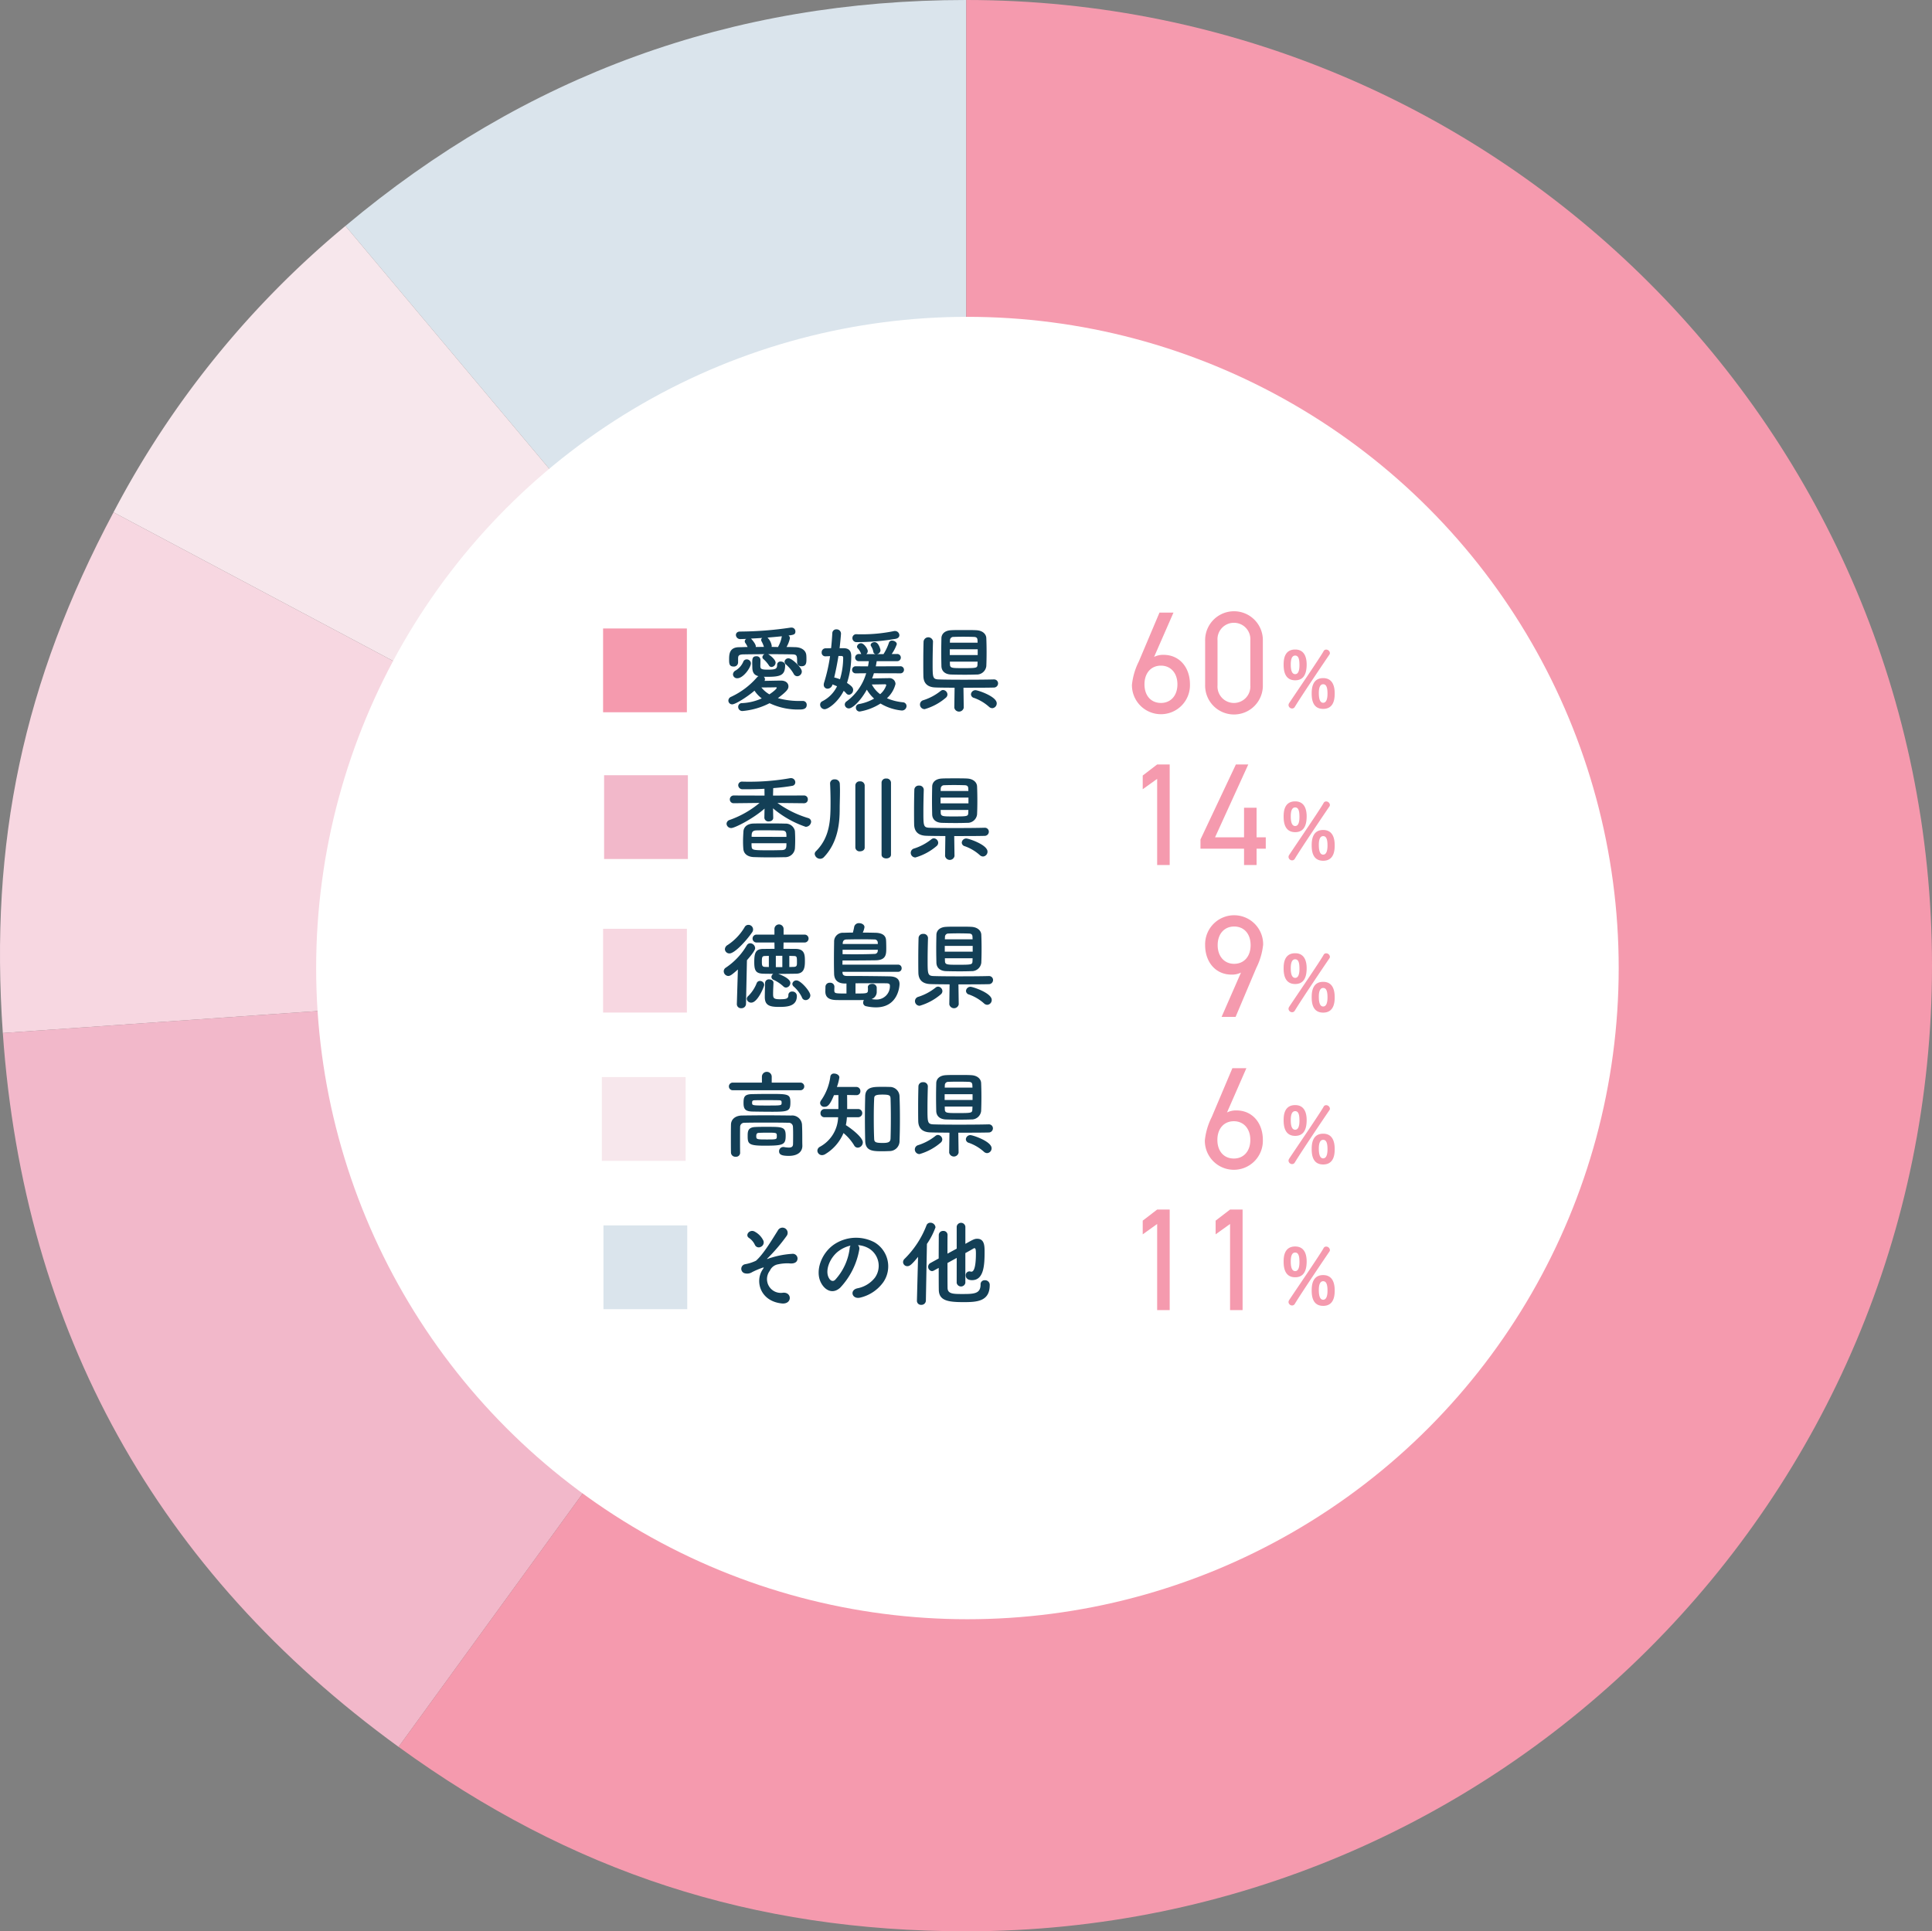 <svg xmlns="http://www.w3.org/2000/svg" width="368.898" height="368.809" viewBox="0 0 368.898 368.809">
  <rect x="0" y="0" width="368.898" height="368.809" fill="#808080" stroke="none"/>
  <g id="graph-03" transform="translate(-83.265 -9786.738)">
    <g id="グループ_52510" data-name="グループ 52510" transform="translate(-1351.51 9135.243)">
      <g id="グループ_52508" data-name="グループ 52508">
        <g id="グループ_52499" data-name="グループ 52499">
          <g id="グループ_52498" data-name="グループ 52498">
            <path id="パス_50415" data-name="パス 50415" d="M1619.268,835.9,1500.735,694.638c34.328-28.8,73.722-43.143,118.533-43.143Z" fill="#dae4ec"/>
          </g>
        </g>
        <g id="グループ_52501" data-name="グループ 52501">
          <g id="グループ_52500" data-name="グループ 52500">
            <path id="パス_50416" data-name="パス 50416" d="M1619.268,835.9l-162.819-86.573a178.718,178.718,0,0,1,44.286-54.689Z" fill="#f7e7ec"/>
          </g>
        </g>
        <g id="グループ_52503" data-name="グループ 52503">
          <g id="グループ_52502" data-name="グループ 52502">
            <path id="パス_50417" data-name="パス 50417" d="M1619.268,835.9l-183.955,12.863c-2.558-36.574,3.923-67.064,21.136-99.436Z" fill="#f7d7e1"/>
          </g>
        </g>
        <g id="グループ_52505" data-name="グループ 52505">
          <g id="グループ_52504" data-name="グループ 52504">
            <path id="パス_50418" data-name="パス 50418" d="M1619.268,835.9l-108.39,149.186c-46.14-33.523-71.587-79.429-75.565-136.323Z" fill="#f2b8ca"/>
          </g>
        </g>
        <g id="グループ_52507" data-name="グループ 52507">
          <g id="グループ_52506" data-name="グループ 52506">
            <path id="パス_50419" data-name="パス 50419" d="M1619.268,835.9V651.495c101.844,0,184.405,82.561,184.405,184.405s-82.561,184.4-184.405,184.4c-40.737,0-75.433-11.273-108.39-35.218Z" fill="#f59aae"/>
          </g>
        </g>
      </g>
    </g>
    <circle id="楕円形_627" data-name="楕円形 627" cx="124.355" cy="124.355" r="124.355" transform="translate(143.631 9847.242)" fill="#fff"/>
    <g id="グループ_52618" data-name="グループ 52618" transform="translate(-1351.51 9135.243)">
      <g id="グループ_52609" data-name="グループ 52609">
        <g id="グループ_52608" data-name="グループ 52608">
          <path id="パス_50576" data-name="パス 50576" d="M1588.072,785.35a.723.723,0,0,1,.739.755c0,.865-.864.883-1.477.883a12.617,12.617,0,0,1-5.617-1.207,13.975,13.975,0,0,1-5.2,1.495.787.787,0,0,1-.793-.793.712.712,0,0,1,.774-.719,10.3,10.3,0,0,0,3.728-.9,5.905,5.905,0,0,1-1.387-1.476c-1.35,1.171-3.637,2.611-4.249,2.611a.716.716,0,0,1-.738-.721.8.8,0,0,1,.522-.719,14.754,14.754,0,0,0,4.951-3.728,1.018,1.018,0,0,1,.27-.216c-.863-.2-1.17-.757-1.17-1.728,0-.126-.018-.469-.018-.847,0-.738.054-1.225.774-1.225a.719.719,0,0,1,.793.631c0,.487-.019,1.08-.019,1.279.019.467.145.648,1.333.648,1.548,0,1.872-.108,1.872-.919a.619.619,0,0,1,.685-.63c.414,0,.846.252.846.666,0,1.963-.846,2.251-3.421,2.251-.234,0-.451,0-.666-.018a.6.6,0,0,1,.233.468.56.56,0,0,1-.09.325c1.081-.019,2.827-.055,3.133-.055.973,0,1.441.522,1.441,1.1,0,.45-.162.864-2.017,2.251a15.147,15.147,0,0,0,4.3.54h.468Zm-12.369-7.311a.784.784,0,0,1-.864.738c-.828,0-.847-.593-.847-1.35,0-1.008.055-2.323,1.909-2.341.523,0,1.062-.035,1.62-.035a4.653,4.653,0,0,0-.467-.829.51.51,0,0,1-.073-.27.535.535,0,0,1,.289-.45c-.378.018-.721.018-1.045.036h-.036a.826.826,0,0,1-.9-.774c0-.342.252-.666.792-.666a67,67,0,0,0,9.562-.739.865.865,0,0,1,.215-.018.733.733,0,0,1,.792.738c0,.6-.36.649-1.314.775a.62.62,0,0,1,.269.5,5.76,5.76,0,0,1-.647,1.694c.576,0,1.152.017,1.692.035.973.018,2.053.486,2.089,1.639.018.2.018.45.018.7,0,.684-.071,1.3-.937,1.3a.765.765,0,0,1-.845-.721v-.036c0-1.26,0-1.494-.955-1.512-1.243-.018-2.916-.036-4.573-.036.468.269,1.422,1.062,1.422,1.62a.842.842,0,0,1-.773.828.562.562,0,0,1-.505-.3,6.056,6.056,0,0,0-1.063-1.225.466.466,0,0,1-.179-.36.686.686,0,0,1,.4-.558c-1.494,0-2.952.018-4.015.036-.971.018-1.008.324-1.026.774v.81Zm-.973,2.232a.9.9,0,0,1,.541-.755,3.64,3.64,0,0,0,1.405-1.6.686.686,0,0,1,.666-.5.781.781,0,0,1,.81.738c0,.829-1.459,2.863-2.593,2.863A.777.777,0,0,1,1574.73,780.271Zm3.512-6.751c.144.144.846.955.846,1.4,0,.035-.018.09-.018.126.522,0,1.044-.019,1.567-.019a4.942,4.942,0,0,0-.469-1.1.643.643,0,0,1-.054-.234.471.471,0,0,1,.2-.378c-.739.054-1.459.09-2.143.126Zm4.844,9.327c0-.073-.091-.109-.162-.109h-.072c-.09.019-1.622.036-2.7.036a5.511,5.511,0,0,0,1.531,1.315C1582.563,783.513,1583.086,782.991,1583.086,782.847Zm.306-7.922a5.969,5.969,0,0,0,.647-1.82.253.253,0,0,1,.037-.107c-.883.09-1.837.18-2.756.252a2.9,2.9,0,0,1,.811,1.566.466.466,0,0,1-.035.216c.414,0,.845.019,1.259.019C1583.373,775.015,1583.373,774.96,1583.392,774.925Zm2.934,5.257a6.946,6.946,0,0,0-1.459-1.783.739.739,0,0,1-.287-.54.726.726,0,0,1,.774-.648c.63,0,2.521,1.747,2.521,2.52a.909.909,0,0,1-.864.9A.772.772,0,0,1,1586.326,780.182Z" fill="#133f56"/>
          <path id="パス_50577" data-name="パス 50577" d="M1593.718,782.234a.971.971,0,0,1-.919.775.723.723,0,0,1-.738-.756,1.344,1.344,0,0,1,.054-.36,31.785,31.785,0,0,0,1.153-5.1l-.847.036h-.036a.692.692,0,0,1-.72-.738.747.747,0,0,1,.72-.792c.379,0,.72-.019,1.08-.019.108-.99.181-1.962.234-2.881a.737.737,0,0,1,.793-.719.824.824,0,0,1,.863.792c0,.252-.162,1.944-.269,2.808h.828c.99.019,1.4.54,1.4,1.549a16.464,16.464,0,0,1-.81,5.077c.828.559,1.171.864,1.171,1.333a.924.924,0,0,1-.792.936.714.714,0,0,1-.523-.27,4.065,4.065,0,0,0-.486-.486c-1.134,2.232-2.989,3.511-3.655,3.511a.876.876,0,0,1-.846-.882.7.7,0,0,1,.4-.63,6.3,6.3,0,0,0,2.827-2.863c-.27-.126-.577-.252-.882-.361Zm1.152-5.473c-.216,1.35-.486,2.737-.81,4.105a8.556,8.556,0,0,1,1.1.342,14.338,14.338,0,0,0,.612-4.1c0-.306-.18-.342-.342-.342Zm6.77,3.3c-.109.342-.216.666-.342.99,1.026-.018,2.917-.054,3.205-.054a1.142,1.142,0,0,1,1.261,1.116,5.412,5.412,0,0,1-1.639,2.719,10.219,10.219,0,0,0,3.061.775.72.72,0,0,1,.683.719.874.874,0,0,1-.953.847,9.645,9.645,0,0,1-4.016-1.332,10.717,10.717,0,0,1-3.961,1.53.717.717,0,0,1-.738-.738.672.672,0,0,1,.576-.685,8.978,8.978,0,0,0,2.9-1.044,7.159,7.159,0,0,1-1.387-1.711c-1.3,2.324-2.791,3.583-3.42,3.583a.777.777,0,0,1-.793-.738.76.76,0,0,1,.378-.63,10.24,10.24,0,0,0,3.71-5.347l-2.018.018a.675.675,0,1,1,0-1.35l2.36.017a9.446,9.446,0,0,0,.162-.99h-1.927a.684.684,0,1,1,0-1.368h.5a.4.4,0,0,1-.09-.145,2.771,2.771,0,0,0-.594-.935.509.509,0,0,1-.144-.343.752.752,0,0,1,.774-.63c.559,0,1.279,1.08,1.279,1.494a.762.762,0,0,1-.271.576h1.746a.518.518,0,0,1-.414-.45,2.894,2.894,0,0,0-.431-1.061.441.441,0,0,1-.073-.235c0-.324.4-.54.757-.54.756,0,1.116,1.387,1.116,1.567a.783.783,0,0,1-.666.719h1.243a9.9,9.9,0,0,0,1.044-2.2.584.584,0,0,1,.594-.378c.432,0,.9.288.9.684a7.6,7.6,0,0,1-.973,1.873h.99a.687.687,0,1,1,0,1.368h-3.853c-.054.324-.108.666-.18.99l4.646-.017a.678.678,0,1,1,0,1.35Zm-3.277-5.942a.77.77,0,0,1-.828-.774.723.723,0,0,1,.792-.738h.036c.287.018.576.018.9.018a30.115,30.115,0,0,0,6.193-.612.7.7,0,0,1,.2-.019.837.837,0,0,1,.847.792c0,.307-.2.595-.7.7A43.128,43.128,0,0,1,1598.363,774.114Zm5.635,8.229c0-.162-.162-.181-.269-.181s-1.477.036-2.485.036a5.419,5.419,0,0,0,1.584,1.855A3.805,3.805,0,0,0,1604,782.343Z" fill="#133f56"/>
          <path id="パス_50578" data-name="パス 50578" d="M1611.336,786.916a.886.886,0,0,1-.9-.883.859.859,0,0,1,.648-.828,10.183,10.183,0,0,0,3.3-1.765.767.767,0,0,1,.468-.179.883.883,0,0,1,.829.864.816.816,0,0,1-.289.595A10.794,10.794,0,0,1,1611.336,786.916Zm13.2-5.672a.752.752,0,0,1,.811.756.8.8,0,0,1-.828.793c-1.225.036-3.53.036-5.78.036l.054,3.8v.018a.918.918,0,0,1-1.8,0v-.018l.054-3.8c-1.512-.018-2.881-.018-3.672-.055-1.476-.053-2.269-.774-2.287-2.2-.018-.81-.018-1.711-.018-2.646,0-1.315.018-2.684.053-3.944a.911.911,0,0,1,1.8-.036v.036c-.035,1.206-.072,2.773-.072,4.177,0,2.683,0,3.025,1.117,3.079.973.036,2.881.054,4.825.054,2.251,0,4.591-.018,5.726-.054Zm-5.743-9.434c.937,0,1.872,0,2.4.036,1.188.053,1.872.719,1.909,1.494.035.81.053,1.764.053,2.719,0,.936-.018,1.873-.053,2.646a1.826,1.826,0,0,1-1.909,1.6c-.5.018-1.315.036-2.143.036-1.026,0-2.07-.018-2.646-.036-1.244-.037-1.837-.7-1.873-1.584-.018-.775-.037-1.693-.037-2.629s.019-1.891.037-2.738c.018-.719.54-1.458,1.89-1.511C1616.936,771.81,1617.854,771.81,1618.79,771.81Zm2.665,3.672h-5.33v1.1h5.33Zm-.017-1.26c0-.161-.019-.324-.019-.468-.019-.414-.181-.612-.667-.63-.449-.019-1.26-.036-2.052-.036s-1.53.017-1.854.036a.633.633,0,0,0-.685.648c0,.144-.018.306-.018.45Zm-5.3,3.619.018.576c.036.648.414.667,2.269.667,2.827,0,2.953,0,2.989-.685,0-.179.019-.36.019-.558Zm7.455,8.607a8.608,8.608,0,0,0-2.827-1.675.739.739,0,0,1-.595-.684.846.846,0,0,1,.883-.792c.431,0,4.033,1.188,4.033,2.5a.914.914,0,0,1-.846.936A.95.95,0,0,1,1623.6,786.448Z" fill="#133f56"/>
        </g>
        <rect id="長方形_6078" data-name="長方形 6078" width="16" height="16" transform="translate(1549.929 771.51)" fill="#f59aae"/>
      </g>
      <g id="グループ_52611" data-name="グループ 52611">
        <g id="グループ_52610" data-name="グループ 52610">
          <path id="パス_50579" data-name="パス 50579" d="M1588.285,804.885l-5.06-.054a19.718,19.718,0,0,0,5.851,2.881.735.735,0,0,1,.576.7,1.044,1.044,0,0,1-1.043.972,19.151,19.151,0,0,1-6.23-3.53l.036,1.8v.019c0,.45-.414.683-.847.683a.759.759,0,0,1-.845-.683v-.019l.035-1.746c-2.214,1.962-5.707,3.709-6.338,3.709a.871.871,0,0,1-.918-.81.808.808,0,0,1,.612-.739,18.64,18.64,0,0,0,5.691-3.24l-4.9.054h-.017a.713.713,0,0,1-.756-.739.727.727,0,0,1,.773-.738l5.852.018-.018-1.3c-1.206.072-2.377.09-3.367.09h-.792a.8.8,0,0,1-.847-.756.707.707,0,0,1,.793-.7h.036c.451.017.918.017,1.369.017a43.563,43.563,0,0,0,7.652-.666.881.881,0,0,1,.216-.018.8.8,0,0,1,.829.793.657.657,0,0,1-.524.666c-.971.179-2.3.342-3.69.45l-.036,1.422,5.906-.018a.707.707,0,0,1,.738.738.694.694,0,0,1-.72.739Zm-3.674,10.3c-.882.018-1.836.036-2.791.036-1.08,0-2.16-.018-3.132-.054-1.26-.055-1.926-.7-1.981-1.6-.035-.414-.054-.882-.054-1.386,0-.63.036-1.3.072-1.891.037-.72.558-1.494,1.945-1.53.792-.019,1.692-.019,2.611-.019,1.134,0,2.323,0,3.42.036a1.781,1.781,0,0,1,1.856,1.4c.035.541.053,1.135.053,1.728,0,.576-.018,1.153-.053,1.657A1.865,1.865,0,0,1,1584.611,815.184Zm-6.338-2.665c0,.234,0,.45.018.63.055.72.289.72,3.691.72.7,0,1.423-.017,2.089-.036.865-.036.865-.468.865-1.314Zm6.663-1.206c0-.792,0-1.207-.883-1.225-.936-.018-2.033-.036-3.078-.036-.631,0-1.26,0-1.8.018-.883.036-.883.558-.883,1.225Z" fill="#133f56"/>
          <path id="パス_50580" data-name="パス 50580" d="M1591.381,815.49a1.041,1.041,0,0,1-1.045-.919.727.727,0,0,1,.234-.521c2.754-2.737,2.791-6.177,2.791-9.417,0-1.153-.037-2.557-.09-3.512v-.054a.79.79,0,0,1,.881-.738.9.9,0,0,1,.973.792c.018.4.036.864.036,1.351,0,1.207-.054,2.575-.054,3.583,0,2.611-.341,6.338-3.025,9.129A.96.96,0,0,1,1591.381,815.49Zm6.715-14.009a.8.8,0,0,1,.883-.774.823.823,0,0,1,.9.774v11.866c0,.486-.45.72-.9.72a.788.788,0,0,1-.883-.72Zm5.006-.54a.8.8,0,0,1,.882-.774.829.829,0,0,1,.918.774V814.7c0,.487-.45.721-.9.721s-.9-.234-.9-.721Z" fill="#133f56"/>
          <path id="パス_50581" data-name="パス 50581" d="M1609.573,815.237a.887.887,0,0,1-.9-.882.859.859,0,0,1,.647-.828,10.222,10.222,0,0,0,3.3-1.764.765.765,0,0,1,.468-.18.882.882,0,0,1,.828.864.813.813,0,0,1-.287.594A10.8,10.8,0,0,1,1609.573,815.237Zm13.2-5.671a.753.753,0,0,1,.811.756.794.794,0,0,1-.829.792c-1.224.036-3.528.036-5.78.036l.054,3.8v.019a.918.918,0,0,1-1.8,0v-.019l.054-3.8c-1.512-.017-2.881-.017-3.674-.053-1.476-.055-2.268-.775-2.287-2.2-.017-.809-.017-1.71-.017-2.646,0-1.315.017-2.683.054-3.943a.817.817,0,0,1,.882-.792.827.827,0,0,1,.919.755v.037c-.037,1.207-.072,2.773-.072,4.177,0,2.683,0,3.025,1.115,3.079.973.036,2.881.054,4.826.054,2.25,0,4.592-.018,5.726-.054Zm-5.744-9.435c.936,0,1.873,0,2.4.036,1.188.055,1.873.721,1.908,1.495.037.81.055,1.764.055,2.719,0,.935-.018,1.872-.055,2.646a1.823,1.823,0,0,1-1.908,1.6c-.5.017-1.315.036-2.143.036-1.026,0-2.07-.019-2.646-.036-1.242-.036-1.837-.7-1.873-1.585-.018-.774-.035-1.692-.035-2.629s.017-1.89.035-2.736c.017-.721.541-1.458,1.89-1.513C1615.173,800.131,1616.092,800.131,1617.027,800.131Zm2.664,3.674h-5.328v1.1h5.328Zm-.017-1.261c0-.162-.018-.324-.018-.468-.017-.414-.179-.612-.666-.631-.451-.017-1.261-.036-2.052-.036s-1.532.019-1.856.036a.634.634,0,0,0-.684.649c0,.144-.017.3-.017.45Zm-5.293,3.619.017.576c.037.649.415.666,2.27.666,2.826,0,2.952,0,2.988-.684,0-.18.018-.36.018-.558Zm7.454,8.607a8.564,8.564,0,0,0-2.827-1.675.739.739,0,0,1-.594-.684.846.846,0,0,1,.882-.793c.433,0,4.033,1.189,4.033,2.5a.915.915,0,0,1-.847.937A.956.956,0,0,1,1621.835,814.77Z" fill="#133f56"/>
        </g>
        <rect id="長方形_6079" data-name="長方形 6079" width="16" height="16" transform="translate(1550.122 799.534)" fill="#f2b8ca"/>
      </g>
      <g id="グループ_52613" data-name="グループ 52613">
        <g id="グループ_52612" data-name="グループ 52612">
          <path id="パス_50582" data-name="パス 50582" d="M1575.667,836.627c-1.152,1.045-1.494,1.243-1.837,1.243a.907.907,0,0,1-.863-.9.824.824,0,0,1,.414-.7,12.991,12.991,0,0,0,3.978-4.232.748.748,0,0,1,.649-.414.982.982,0,0,1,.954.937c0,.126-.018.54-1.566,2.3l-.18,8.355a.847.847,0,0,1-.9.809.774.774,0,0,1-.846-.774v-.035Zm-1.6-3.061a.858.858,0,0,1-.881-.81.989.989,0,0,1,.54-.81,10.433,10.433,0,0,0,3.222-3.385.8.8,0,0,1,.721-.451.887.887,0,0,1,.72,1.423C1577.18,831.279,1575.02,833.566,1574.064,833.566Zm3.3,8.661a.739.739,0,0,1,.288-.54,7.1,7.1,0,0,0,1.585-2.4.654.654,0,0,1,.649-.468.806.806,0,0,1,.809.739c0,.341-1.26,3.4-2.466,3.4A.824.824,0,0,1,1577.359,842.227Zm7.023-10.749-.019,1.207c.811,0,1.639.017,2.4.017,1.693.036,1.693,1.225,1.693,2.395,0,1.224-.18,2.323-1.693,2.341-1.115.018-2.268.036-3.385.036.36.126,2.3.846,2.3,1.728a.9.9,0,0,1-.828.882.739.739,0,0,1-.5-.216,7.111,7.111,0,0,0-1.836-1.242.631.631,0,0,1-.451-.576.736.736,0,0,1,.36-.594c-.648,0-1.278,0-1.872-.018-1.477-.037-1.765-.594-1.765-2.233,0-1.765.271-2.485,1.71-2.5.666,0,1.4-.017,2.161-.017l-.018-1.207h-3.42a.756.756,0,1,1,0-1.512h3.42v-1.1a.874.874,0,0,1,1.747,0v1.1h4.014a.756.756,0,1,1,0,1.512Zm-2.81,2.556-.647.019c-.612,0-.685.143-.685,1.08,0,.81.073,1.009.721,1.009l.611.017Zm.883,5.132c-.017.559-.072,1.4-.072,2.07,0,.793.036,1.081,1.261,1.081,1.26,0,1.656-.108,1.656-.774a.665.665,0,0,1,.72-.7.843.843,0,0,1,.9.864c0,2.053-2.053,2.07-3.457,2.07-1.764,0-2.664-.305-2.664-1.89,0-.63.035-1.945.054-2.7a.706.706,0,0,1,.792-.667c.4,0,.81.234.81.63Zm1.692-5.149h-1.242v2.16h1.242Zm1.333,2.142c.27,0,.54-.017.81-.017.648-.019.648-.307.648-.847,0-1.116,0-1.225-.666-1.242-.252,0-.522-.019-.792-.019Zm2.413,5.8a6.637,6.637,0,0,0-1.549-2.053.705.705,0,0,1-.287-.522.764.764,0,0,1,.809-.666c.775,0,2.629,2.089,2.629,2.863a.927.927,0,0,1-.9.9A.754.754,0,0,1,1587.893,841.957Z" fill="#133f56"/>
          <path id="パス_50583" data-name="パス 50583" d="M1595.641,837.077v.126c.017.612.45.667.972.667h1.08c1.926,0,4.879.035,6.95.071,1.3.037,1.89.54,1.89,1.477,0,.378-.252,4.447-4.5,4.447a8.642,8.642,0,0,1-1.944-.233.674.674,0,0,1-.5-.685.953.953,0,0,1,.144-.486c-.756.018-1.837.018-2.863.018-1.009,0-1.98,0-2.539-.018-1.476-.054-1.944-.7-1.963-1.566,0-.252.019-.7.019-.973a.786.786,0,0,1,.864-.756.768.768,0,0,1,.846.738v.018c0,.162-.018.486-.018.667,0,.63.126.63,2.322.63v-1.908h-.269c-1.152,0-2.017-.451-2.089-1.784-.018-.612-.036-1.566-.036-2.592,0-1.26.018-2.611.036-3.583a1.655,1.655,0,0,1,1.8-1.729c.5-.018,1.116-.036,1.782-.036.09-.342.2-.774.252-1.116a.9.9,0,0,1,.955-.684c.485,0,1.008.288,1.008.756a3.755,3.755,0,0,1-.324,1.044c.918,0,1.8.018,2.484.036,1.549.055,1.873.774,1.945,1.261.036.252.054,1.062.054,1.692,0,1.135-.018,2.251-1.98,2.3-1.189.017-3.062.036-4.7.036h-1.673c0,.216-.018.486-.018.792h10.623a.662.662,0,0,1,.684.685.65.65,0,0,1-.684.683Zm.017-4.213v.847c.631,0,1.369.018,2.108.018,1.458,0,2.988-.018,3.978-.073a.586.586,0,0,0,.631-.593c0-.055.018-.126.018-.2Zm6.735-1.1c0-.108-.018-.18-.018-.252a.6.6,0,0,0-.666-.613c-.541-.017-1.495-.036-2.5-.036-.99,0-2.053.019-2.809.036-.486.019-.7.271-.719.757v.108Zm-.216,9.075a1.425,1.425,0,0,1-.991,1.44,5.647,5.647,0,0,0,.918.09,2.545,2.545,0,0,0,2.593-2.61c0-.343-.162-.469-.576-.487-.648-.018-1.854-.018-3.15-.018-.955,0-1.963,0-2.846.018v1.945c2.359,0,2.377,0,2.377-.811a2.176,2.176,0,0,0-.018-.359v-.036c0-.414.4-.631.811-.631a.8.8,0,0,1,.882.667Z" fill="#133f56"/>
          <path id="パス_50584" data-name="パス 50584" d="M1610.38,843.56a.888.888,0,0,1-.9-.883.859.859,0,0,1,.649-.828,10.211,10.211,0,0,0,3.295-1.765.767.767,0,0,1,.468-.18.883.883,0,0,1,.828.865.81.81,0,0,1-.287.593A10.8,10.8,0,0,1,1610.38,843.56Zm13.2-5.672a.752.752,0,0,1,.81.756.8.8,0,0,1-.828.793c-1.224.036-3.529.036-5.781.036l.055,3.8v.018a.918.918,0,0,1-1.8,0v-.018l.055-3.8c-1.513-.019-2.881-.019-3.674-.055-1.476-.054-2.268-.774-2.286-2.2-.019-.811-.019-1.711-.019-2.647,0-1.314.019-2.683.055-3.943a.817.817,0,0,1,.882-.793.827.827,0,0,1,.919.757v.036c-.037,1.206-.072,2.772-.072,4.177,0,2.682,0,3.025,1.116,3.079.971.036,2.881.053,4.825.053,2.25,0,4.592-.017,5.726-.053Zm-5.744-9.435c.937,0,1.873,0,2.4.036,1.188.054,1.873.72,1.908,1.494.037.811.054,1.765.054,2.719,0,.937-.017,1.873-.054,2.647a1.823,1.823,0,0,1-1.908,1.6c-.5.019-1.315.036-2.143.036-1.026,0-2.07-.017-2.647-.036-1.242-.036-1.836-.7-1.873-1.584-.017-.774-.035-1.692-.035-2.629s.018-1.89.035-2.737c.019-.72.541-1.458,1.891-1.512C1615.979,828.453,1616.9,828.453,1617.834,828.453Zm2.665,3.673h-5.33v1.1h5.33Zm-.019-1.261c0-.162-.017-.323-.017-.468-.018-.414-.18-.612-.666-.629-.45-.019-1.261-.037-2.053-.037s-1.531.018-1.854.037a.632.632,0,0,0-.685.647c0,.145-.017.307-.017.45Zm-5.292,3.619.017.577c.036.648.414.667,2.269.667,2.827,0,2.953,0,2.989-.685,0-.18.017-.36.017-.559Zm7.454,8.607a8.583,8.583,0,0,0-2.828-1.674.738.738,0,0,1-.593-.685.845.845,0,0,1,.882-.792c.432,0,4.033,1.189,4.033,2.5a.914.914,0,0,1-.847.936A.952.952,0,0,1,1622.642,843.091Z" fill="#133f56"/>
        </g>
        <rect id="長方形_6080" data-name="長方形 6080" width="16" height="16" transform="translate(1549.929 828.856)" fill="#f7d7e1"/>
      </g>
      <g id="グループ_52615" data-name="グループ 52615">
        <g id="グループ_52614" data-name="グループ 52614">
          <path id="パス_50585" data-name="パス 50585" d="M1574.728,859.692a.731.731,0,1,1,0-1.459h5.527v-1.152a.937.937,0,0,1,1.873,0v1.152h5.51a.73.73,0,0,1,0,1.459Zm11.487,8.643c0-.576,0-1.207-.036-1.692a.777.777,0,0,0-.828-.739c-1.369-.036-2.9-.036-4.394-.036-1.477,0-2.9,0-4.069.036a.778.778,0,0,0-.792.739c-.018.719-.018,1.62-.018,2.52s0,1.782.018,2.467v.036a.755.755,0,0,1-.846.72.818.818,0,0,1-.9-.756c-.019-.793-.019-1.729-.019-2.683,0-.936,0-1.89.019-2.7.017-.99.809-1.711,2.106-1.728,1.368-.019,2.935-.037,4.556-.037s3.276.018,4.806.037a1.885,1.885,0,0,1,2.089,1.692c.054.954.054,1.98.054,2.484,0,.217,0,1.081.018,1.567v.054c0,.991-.72,1.909-2.592,1.909-1.4,0-1.855-.27-1.855-.882a.8.8,0,0,1,.81-.811.608.608,0,0,1,.18.018,5.345,5.345,0,0,0,.865.091c.486,0,.81-.145.81-.667C1586.2,869.973,1586.215,869.217,1586.215,868.335Zm-4.249-4.538c-1.171,0-2.431-.018-3.4-.035-1.423-.019-1.819-.4-1.819-1.621,0-1.189.162-1.693,1.71-1.71.99-.019,2.179-.036,3.331-.036,3.476,0,3.907.036,3.907,1.6C1585.692,863.726,1585.3,863.8,1581.966,863.8Zm-.864,2.881c3.1,0,3.69,0,3.69,1.693,0,1.746-.45,1.908-4.068,1.908-3.043,0-3.188-.378-3.188-1.873,0-.809.019-1.637,1.459-1.692C1579.589,866.678,1580.345,866.678,1581.1,866.678Zm2.322-5.077c-.666-.018-1.422-.018-2.179-.018s-1.53,0-2.268.018c-.487,0-.594.108-.594.467,0,.541,0,.541,3.114.541,2.522,0,2.522-.018,2.522-.541C1584.019,861.78,1584.019,861.6,1583.424,861.6Zm-2.286,6.194c-.559,0-1.117.018-1.495.035-.216.019-.468.072-.468.631,0,.612.126.63,1.963.63,1.962,0,1.962,0,1.962-.649S1583.1,867.795,1581.138,867.795Z" fill="#133f56"/>
          <path id="パス_50586" data-name="パス 50586" d="M1596.483,864.842a10.09,10.09,0,0,1-.2,1.512c1.044.648,3.241,2.34,3.241,3.295a1.022,1.022,0,0,1-.954,1.008.788.788,0,0,1-.72-.468,9.46,9.46,0,0,0-2.017-2.323,8.529,8.529,0,0,1-3.439,4,1.249,1.249,0,0,1-.648.217.881.881,0,0,1-.9-.847.867.867,0,0,1,.467-.738,6.661,6.661,0,0,0,3.494-5.653h-2.575a.737.737,0,0,1-.793-.757.779.779,0,0,1,.793-.81h2.628V860.61l-.845.018c-.756,1.854-1.206,2.233-1.8,2.233a.777.777,0,0,1-.846-.7.922.922,0,0,1,.216-.576,10.215,10.215,0,0,0,1.746-4.556.66.66,0,0,1,.721-.522c.468,0,.99.288.99.738a9.08,9.08,0,0,1-.469,1.819h3.692a.764.764,0,0,1,.792.792.731.731,0,0,1-.756.774h-.036l-1.746-.035c.017.828.017,1.908.017,2.682h2.125a.784.784,0,0,1,0,1.567Zm6.806,6.5c-1.836,0-3.259-.019-3.312-1.981-.037-1.35-.055-2.809-.055-4.267,0-1.477.018-2.935.055-4.268.053-1.764,1.53-1.782,3.1-1.782.523,0,1.063,0,1.549.018a1.839,1.839,0,0,1,1.908,1.89c.054,1.278.073,2.7.073,4.142s-.019,2.881-.073,4.213a1.905,1.905,0,0,1-1.944,2C1604.208,871.323,1603.758,871.342,1603.289,871.342Zm1.585-6.284c0-1.332-.019-2.647-.055-3.709-.017-.649-.143-.828-1.548-.828-1.512,0-1.566.269-1.584.828-.054,1.044-.072,2.322-.072,3.6,0,1.405.018,2.827.072,3.98.018.666.234.828,1.657.828,1.116,0,1.458-.2,1.475-.882C1604.855,867.74,1604.874,866.39,1604.874,865.058Z" fill="#133f56"/>
          <path id="パス_50587" data-name="パス 50587" d="M1610.354,871.882a.887.887,0,0,1-.9-.883.858.858,0,0,1,.649-.828,10.187,10.187,0,0,0,3.294-1.765.772.772,0,0,1,.468-.179.883.883,0,0,1,.829.864.811.811,0,0,1-.288.594A10.773,10.773,0,0,1,1610.354,871.882Zm13.2-5.672a.752.752,0,0,1,.81.756.8.8,0,0,1-.829.793c-1.223.036-3.528.036-5.779.036l.054,3.8v.017a.918.918,0,0,1-1.8,0v-.017l.054-3.8c-1.513-.019-2.881-.019-3.673-.055-1.477-.053-2.27-.774-2.287-2.2-.018-.811-.018-1.711-.018-2.647,0-1.314.018-2.683.054-3.943a.817.817,0,0,1,.882-.793.827.827,0,0,1,.918.757v.036c-.036,1.206-.072,2.773-.072,4.177,0,2.682,0,3.025,1.116,3.079.973.036,2.881.054,4.826.054,2.251,0,4.591-.018,5.725-.054Zm-5.744-9.435c.936,0,1.873,0,2.394.037,1.189.053,1.873.719,1.909,1.494.036.81.054,1.764.054,2.718,0,.937-.018,1.873-.054,2.647a1.824,1.824,0,0,1-1.909,1.6c-.5.019-1.313.037-2.142.037-1.027,0-2.071-.018-2.647-.037-1.242-.036-1.837-.7-1.872-1.584-.019-.774-.036-1.692-.036-2.628s.017-1.891.036-2.738c.018-.719.54-1.458,1.891-1.511C1615.954,856.775,1616.873,856.775,1617.809,856.775Zm2.665,3.673h-5.329v1.1h5.329Zm-.018-1.26c0-.163-.018-.324-.018-.468-.018-.414-.18-.613-.667-.63-.45-.019-1.26-.036-2.052-.036s-1.531.017-1.855.036a.632.632,0,0,0-.684.647c0,.145-.018.307-.018.451Zm-5.294,3.619.018.576c.036.648.414.667,2.269.667,2.826,0,2.952,0,2.989-.685,0-.179.018-.36.018-.558Zm7.454,8.606a8.576,8.576,0,0,0-2.827-1.674.739.739,0,0,1-.594-.684.846.846,0,0,1,.882-.792c.433,0,4.033,1.188,4.033,2.5a.913.913,0,0,1-.845.935A.956.956,0,0,1,1622.616,871.413Z" fill="#133f56"/>
        </g>
        <rect id="長方形_6081" data-name="長方形 6081" width="16" height="16" transform="translate(1549.691 857.178)" fill="#f7e7ec"/>
      </g>
      <g id="グループ_52617" data-name="グループ 52617">
        <g id="グループ_52616" data-name="グループ 52616">
          <path id="パス_50588" data-name="パス 50588" d="M1580.4,893.92c.252-.378.306-.45-.072-.324a16.75,16.75,0,0,0-1.908.81,1.767,1.767,0,0,1-1.568.2.889.889,0,0,1,.2-1.692,8.131,8.131,0,0,0,2.07-.667c1.477-1.3,3.1-4.087,4.16-5.743a.99.99,0,1,1,1.692,1.008,33.568,33.568,0,0,1-3.655,4.285c-.2.18.054.108.126.072a3.73,3.73,0,0,1,.594-.2,16.722,16.722,0,0,1,4-.737.906.906,0,0,1,.918,1.313c-.161.343-.611.612-1.512.505a8.378,8.378,0,0,0-2.089.18,2.1,2.1,0,0,0-1.584,1.224,2.634,2.634,0,0,0,2.539,4.2c1.728-.109,1.728,2.25-.252,2.052C1579.951,899.988,1578.871,896.17,1580.4,893.92Zm-1.476-4.682a3.253,3.253,0,0,0-1.117-1.332c-.882-.541.162-1.818,1.152-1.17a3.8,3.8,0,0,1,1.585,1.692.929.929,0,0,1-.505,1.171A.8.8,0,0,1,1578.926,889.238Z" fill="#133f56"/>
          <path id="パス_50589" data-name="パス 50589" d="M1598.848,890.1a14.191,14.191,0,0,1-3.638,7.292c-1.386,1.279-2.9.576-3.69-.972-1.135-2.234.071-5.582,2.484-7.257a7.522,7.522,0,0,1,7.777-.414,5.33,5.33,0,0,1,1.676,7.562,7.527,7.527,0,0,1-4.394,2.971c-1.584.414-2.143-1.4-.594-1.764a5.577,5.577,0,0,0,3.349-2.017,3.888,3.888,0,0,0-.99-5.51,4.686,4.686,0,0,0-2.233-.72A.908.908,0,0,1,1598.848,890.1Zm-4,.342c-1.674,1.3-2.575,3.691-1.819,5.077.27.523.739.792,1.189.4a10.826,10.826,0,0,0,2.791-6,1.268,1.268,0,0,1,.161-.559A5.98,5.98,0,0,0,1594.85,890.445Z" fill="#133f56"/>
          <path id="パス_50590" data-name="パス 50590" d="M1610.07,891.508c-1.26,1.566-1.638,1.781-2.052,1.781a.8.8,0,0,1-.811-.773.874.874,0,0,1,.307-.649,18.042,18.042,0,0,0,4.158-6.355.765.765,0,0,1,.738-.523.969.969,0,0,1,.99.882,14.012,14.012,0,0,1-1.637,3.17l-.2,10.82a.831.831,0,0,1-.882.811.769.769,0,0,1-.828-.775v-.036Zm7.382.2-1.764.973c0,1.98,0,3.906.017,4.789.037,1.116,1.081,1.135,2.827,1.135,2.269,0,3.476-.055,3.476-1.837a.754.754,0,0,1,.792-.792.882.882,0,0,1,.954.918c0,3.169-2.521,3.259-5.006,3.259-2.952,0-4.7-.27-4.717-2.377-.017-1.008-.017-2.539-.017-4.16l-.955.523a.711.711,0,0,1-.36.091.825.825,0,0,1-.289-1.532l1.6-.882c0-1.728.017-3.385.017-4.465a.8.8,0,0,1,.846-.792.765.765,0,0,1,.828.757v.017c-.017.811-.017,2.125-.017,3.565l1.764-.955v-4.194a.833.833,0,0,1,1.656,0v3.276c1.549-.864,1.747-.971,2.269-.971,1.369,0,1.4,1.367,1.4,2.484,0,2.448-.107,5.42-2.394,5.42-1.153,0-1.206-.721-1.206-.9a.718.718,0,0,1,.684-.776,1.217,1.217,0,0,1,.252.037.5.5,0,0,0,.162.018c.18,0,.846-.09.846-3.457,0-.864-.09-1.026-.288-1.026a.291.291,0,0,0-.161.053c-.307.181-.865.5-1.568.883v5.69a.843.843,0,0,1-1.656,0Z" fill="#133f56"/>
        </g>
        <rect id="長方形_6082" data-name="長方形 6082" width="16" height="16" transform="translate(1550 885.5)" fill="#dae4ec"/>
      </g>
    </g>
    <g id="グループ_52630" data-name="グループ 52630" transform="translate(-1351.51 9135.243)">
      <path id="パス_50603" data-name="パス 50603" d="M1655.14,776.938a3.785,3.785,0,0,1,1.808-.39c3.062,0,5.038,2.421,5.038,5.622a5.54,5.54,0,1,1-11.077.111,12.8,12.8,0,0,1,1.308-4.453l3.952-9.351h2.672Zm1.307,8.794c1.866,0,3.146-1.391,3.146-3.562,0-2.144-1.28-3.563-3.146-3.563-1.892,0-3.144,1.419-3.144,3.563C1653.3,784.341,1654.555,785.732,1656.447,785.732Z" fill="#f59aae"/>
      <path id="パス_50604" data-name="パス 50604" d="M1675.906,782.364a5.511,5.511,0,1,1-11.021-.027V773.82a5.511,5.511,0,1,1,11.021-.028Zm-5.51-11.939a3.133,3.133,0,0,0-3.146,3.367v8.572a3.14,3.14,0,1,0,6.263,0v-8.572A3.127,3.127,0,0,0,1670.4,770.425Z" fill="#f59aae"/>
      <path id="パス_50605" data-name="パス 50605" d="M1679.873,778.46c0-.814.03-2.931,2.206-2.931,1.775,0,2.191,1.51,2.191,2.857,0,2-.711,3.019-2.191,3.019C1680.229,781.405,1679.873,779.821,1679.873,778.46Zm1.613,8.333a.693.693,0,0,1-.68-.651.738.738,0,0,1,.118-.371c1.021-1.554,5.995-8.835,6.572-9.917a.533.533,0,0,1,.488-.31.725.725,0,0,1,.726.651.517.517,0,0,1-.1.311c-.635.918-5.283,7.8-6.6,9.975A.591.591,0,0,1,1681.486,786.793Zm1.407-8.26c0-.962-.1-1.849-.814-1.849s-.844.918-.844,1.7c0,.651.059,1.849.844,1.849C1682.76,780.235,1682.893,779.3,1682.893,778.533Zm2.338,5.433c0-.815.03-2.976,2.191-2.976,1.791,0,2.2,1.525,2.2,2.887,0,.769,0,2.989-2.2,2.989C1685.571,786.866,1685.231,785.313,1685.231,783.966Zm3.02-.015c0-1.347-.312-1.791-.829-1.791-.681,0-.829.888-.829,1.657,0,.9.134,1.88.829,1.88S1688.251,784.735,1688.251,783.951Z" fill="#f59aae"/>
    </g>
    <g id="グループ_52631" data-name="グループ 52631" transform="translate(-1351.51 9135.243)">
      <path id="パス_50606" data-name="パス 50606" d="M1658.117,816.681h-2.393v-16.45l-2.755,1.977v-2.616l2.755-2.115h2.393Z" fill="#f59aae"/>
      <path id="パス_50607" data-name="パス 50607" d="M1673.123,797.477l-6.346,13.916h5.538v-5.651h2.394v5.651h1.754v2.17h-1.754v3.118h-2.394v-3.118h-8.321V811.81l6.763-14.333Z" fill="#f59aae"/>
      <path id="パス_50608" data-name="パス 50608" d="M1679.873,807.46c0-.814.03-2.931,2.206-2.931,1.775,0,2.191,1.51,2.191,2.857,0,2-.711,3.019-2.191,3.019C1680.229,810.405,1679.873,808.821,1679.873,807.46Zm1.613,8.333a.693.693,0,0,1-.68-.651.738.738,0,0,1,.118-.371c1.021-1.554,5.995-8.835,6.572-9.917a.533.533,0,0,1,.488-.31.725.725,0,0,1,.726.651.517.517,0,0,1-.1.311c-.635.918-5.283,7.8-6.6,9.975A.591.591,0,0,1,1681.486,815.793Zm1.407-8.26c0-.962-.1-1.849-.814-1.849s-.844.918-.844,1.7c0,.651.059,1.849.844,1.849C1682.76,809.235,1682.893,808.3,1682.893,807.533Zm2.338,5.433c0-.815.03-2.976,2.191-2.976,1.791,0,2.2,1.525,2.2,2.887,0,.769,0,2.989-2.2,2.989C1685.571,815.866,1685.231,814.313,1685.231,812.966Zm3.02-.015c0-1.347-.312-1.791-.829-1.791-.681,0-.829.888-.829,1.657,0,.9.134,1.88.829,1.88S1688.251,813.735,1688.251,812.951Z" fill="#f59aae"/>
    </g>
    <g id="グループ_52632" data-name="グループ 52632" transform="translate(-1351.51 9135.243)">
      <path id="パス_50609" data-name="パス 50609" d="M1671.731,837.22a3.809,3.809,0,0,1-1.809.389c-3.062,0-5.037-2.421-5.037-5.622a5.54,5.54,0,1,1,11.077-.111,12.807,12.807,0,0,1-1.309,4.453l-3.952,9.352h-2.672Zm-1.308-8.795c-1.864,0-3.145,1.391-3.145,3.562,0,2.143,1.281,3.563,3.145,3.563,1.892,0,3.145-1.42,3.145-3.563C1673.568,829.816,1672.315,828.425,1670.423,828.425Z" fill="#f59aae"/>
      <path id="パス_50610" data-name="パス 50610" d="M1679.873,836.46c0-.814.03-2.931,2.206-2.931,1.775,0,2.191,1.51,2.191,2.857,0,2-.711,3.019-2.191,3.019C1680.229,839.405,1679.873,837.821,1679.873,836.46Zm1.613,8.333a.693.693,0,0,1-.68-.651.738.738,0,0,1,.118-.371c1.021-1.554,5.995-8.835,6.572-9.917a.533.533,0,0,1,.488-.31.725.725,0,0,1,.726.651.517.517,0,0,1-.1.311c-.635.918-5.283,7.8-6.6,9.975A.591.591,0,0,1,1681.486,844.793Zm1.407-8.26c0-.962-.1-1.849-.814-1.849s-.844.918-.844,1.7c0,.651.059,1.849.844,1.849C1682.76,838.235,1682.893,837.3,1682.893,836.533Zm2.338,5.433c0-.815.03-2.976,2.191-2.976,1.791,0,2.2,1.525,2.2,2.887,0,.769,0,2.989-2.2,2.989C1685.571,844.866,1685.231,843.313,1685.231,841.966Zm3.02-.015c0-1.347-.312-1.791-.829-1.791-.681,0-.829.888-.829,1.657,0,.9.134,1.88.829,1.88S1688.251,842.735,1688.251,841.951Z" fill="#f59aae"/>
    </g>
    <g id="グループ_52633" data-name="グループ 52633" transform="translate(-1351.51 9135.243)">
      <path id="パス_50611" data-name="パス 50611" d="M1669.06,863.938a3.785,3.785,0,0,1,1.808-.39c3.062,0,5.038,2.421,5.038,5.622a5.54,5.54,0,1,1-11.077.111,12.8,12.8,0,0,1,1.308-4.453l3.952-9.351h2.672Zm1.307,8.794c1.865,0,3.146-1.391,3.146-3.562,0-2.144-1.281-3.563-3.146-3.563-1.892,0-3.144,1.419-3.144,3.563C1667.223,871.341,1668.475,872.732,1670.367,872.732Z" fill="#f59aae"/>
      <path id="パス_50612" data-name="パス 50612" d="M1679.873,865.46c0-.814.03-2.931,2.206-2.931,1.775,0,2.191,1.51,2.191,2.857,0,2-.711,3.019-2.191,3.019C1680.229,868.405,1679.873,866.821,1679.873,865.46Zm1.613,8.333a.693.693,0,0,1-.68-.651.738.738,0,0,1,.118-.371c1.021-1.554,5.995-8.835,6.572-9.917a.533.533,0,0,1,.488-.31.725.725,0,0,1,.726.651.517.517,0,0,1-.1.311c-.635.918-5.283,7.8-6.6,9.975A.591.591,0,0,1,1681.486,873.793Zm1.407-8.26c0-.962-.1-1.849-.814-1.849s-.844.918-.844,1.7c0,.651.059,1.849.844,1.849C1682.76,867.235,1682.893,866.3,1682.893,865.533Zm2.338,5.433c0-.815.03-2.976,2.191-2.976,1.791,0,2.2,1.525,2.2,2.887,0,.769,0,2.989-2.2,2.989C1685.571,873.866,1685.231,872.313,1685.231,870.966Zm3.02-.015c0-1.347-.312-1.791-.829-1.791-.681,0-.829.888-.829,1.657,0,.9.134,1.88.829,1.88S1688.251,871.735,1688.251,870.951Z" fill="#f59aae"/>
    </g>
    <g id="グループ_52634" data-name="グループ 52634" transform="translate(-1351.51 9135.243)">
      <path id="パス_50613" data-name="パス 50613" d="M1658.117,901.681h-2.393v-16.45l-2.755,1.977v-2.616l2.755-2.115h2.393Z" fill="#f59aae"/>
      <path id="パス_50614" data-name="パス 50614" d="M1672.037,901.681h-2.393v-16.45l-2.755,1.977v-2.616l2.755-2.115h2.393Z" fill="#f59aae"/>
      <path id="パス_50615" data-name="パス 50615" d="M1679.873,892.46c0-.814.03-2.931,2.206-2.931,1.775,0,2.191,1.51,2.191,2.857,0,2-.711,3.019-2.191,3.019C1680.229,895.405,1679.873,893.821,1679.873,892.46Zm1.613,8.333a.693.693,0,0,1-.68-.651.738.738,0,0,1,.118-.371c1.021-1.554,5.995-8.835,6.572-9.917a.533.533,0,0,1,.488-.31.725.725,0,0,1,.726.651.517.517,0,0,1-.1.311c-.635.918-5.283,7.8-6.6,9.975A.591.591,0,0,1,1681.486,900.793Zm1.407-8.26c0-.962-.1-1.849-.814-1.849s-.844.918-.844,1.7c0,.651.059,1.849.844,1.849C1682.76,894.235,1682.893,893.3,1682.893,892.533Zm2.338,5.433c0-.815.03-2.976,2.191-2.976,1.791,0,2.2,1.525,2.2,2.887,0,.769,0,2.989-2.2,2.989C1685.571,900.866,1685.231,899.313,1685.231,897.966Zm3.02-.015c0-1.347-.312-1.791-.829-1.791-.681,0-.829.888-.829,1.657,0,.9.134,1.88.829,1.88S1688.251,898.735,1688.251,897.951Z" fill="#f59aae"/>
    </g>
  </g>
</svg>
